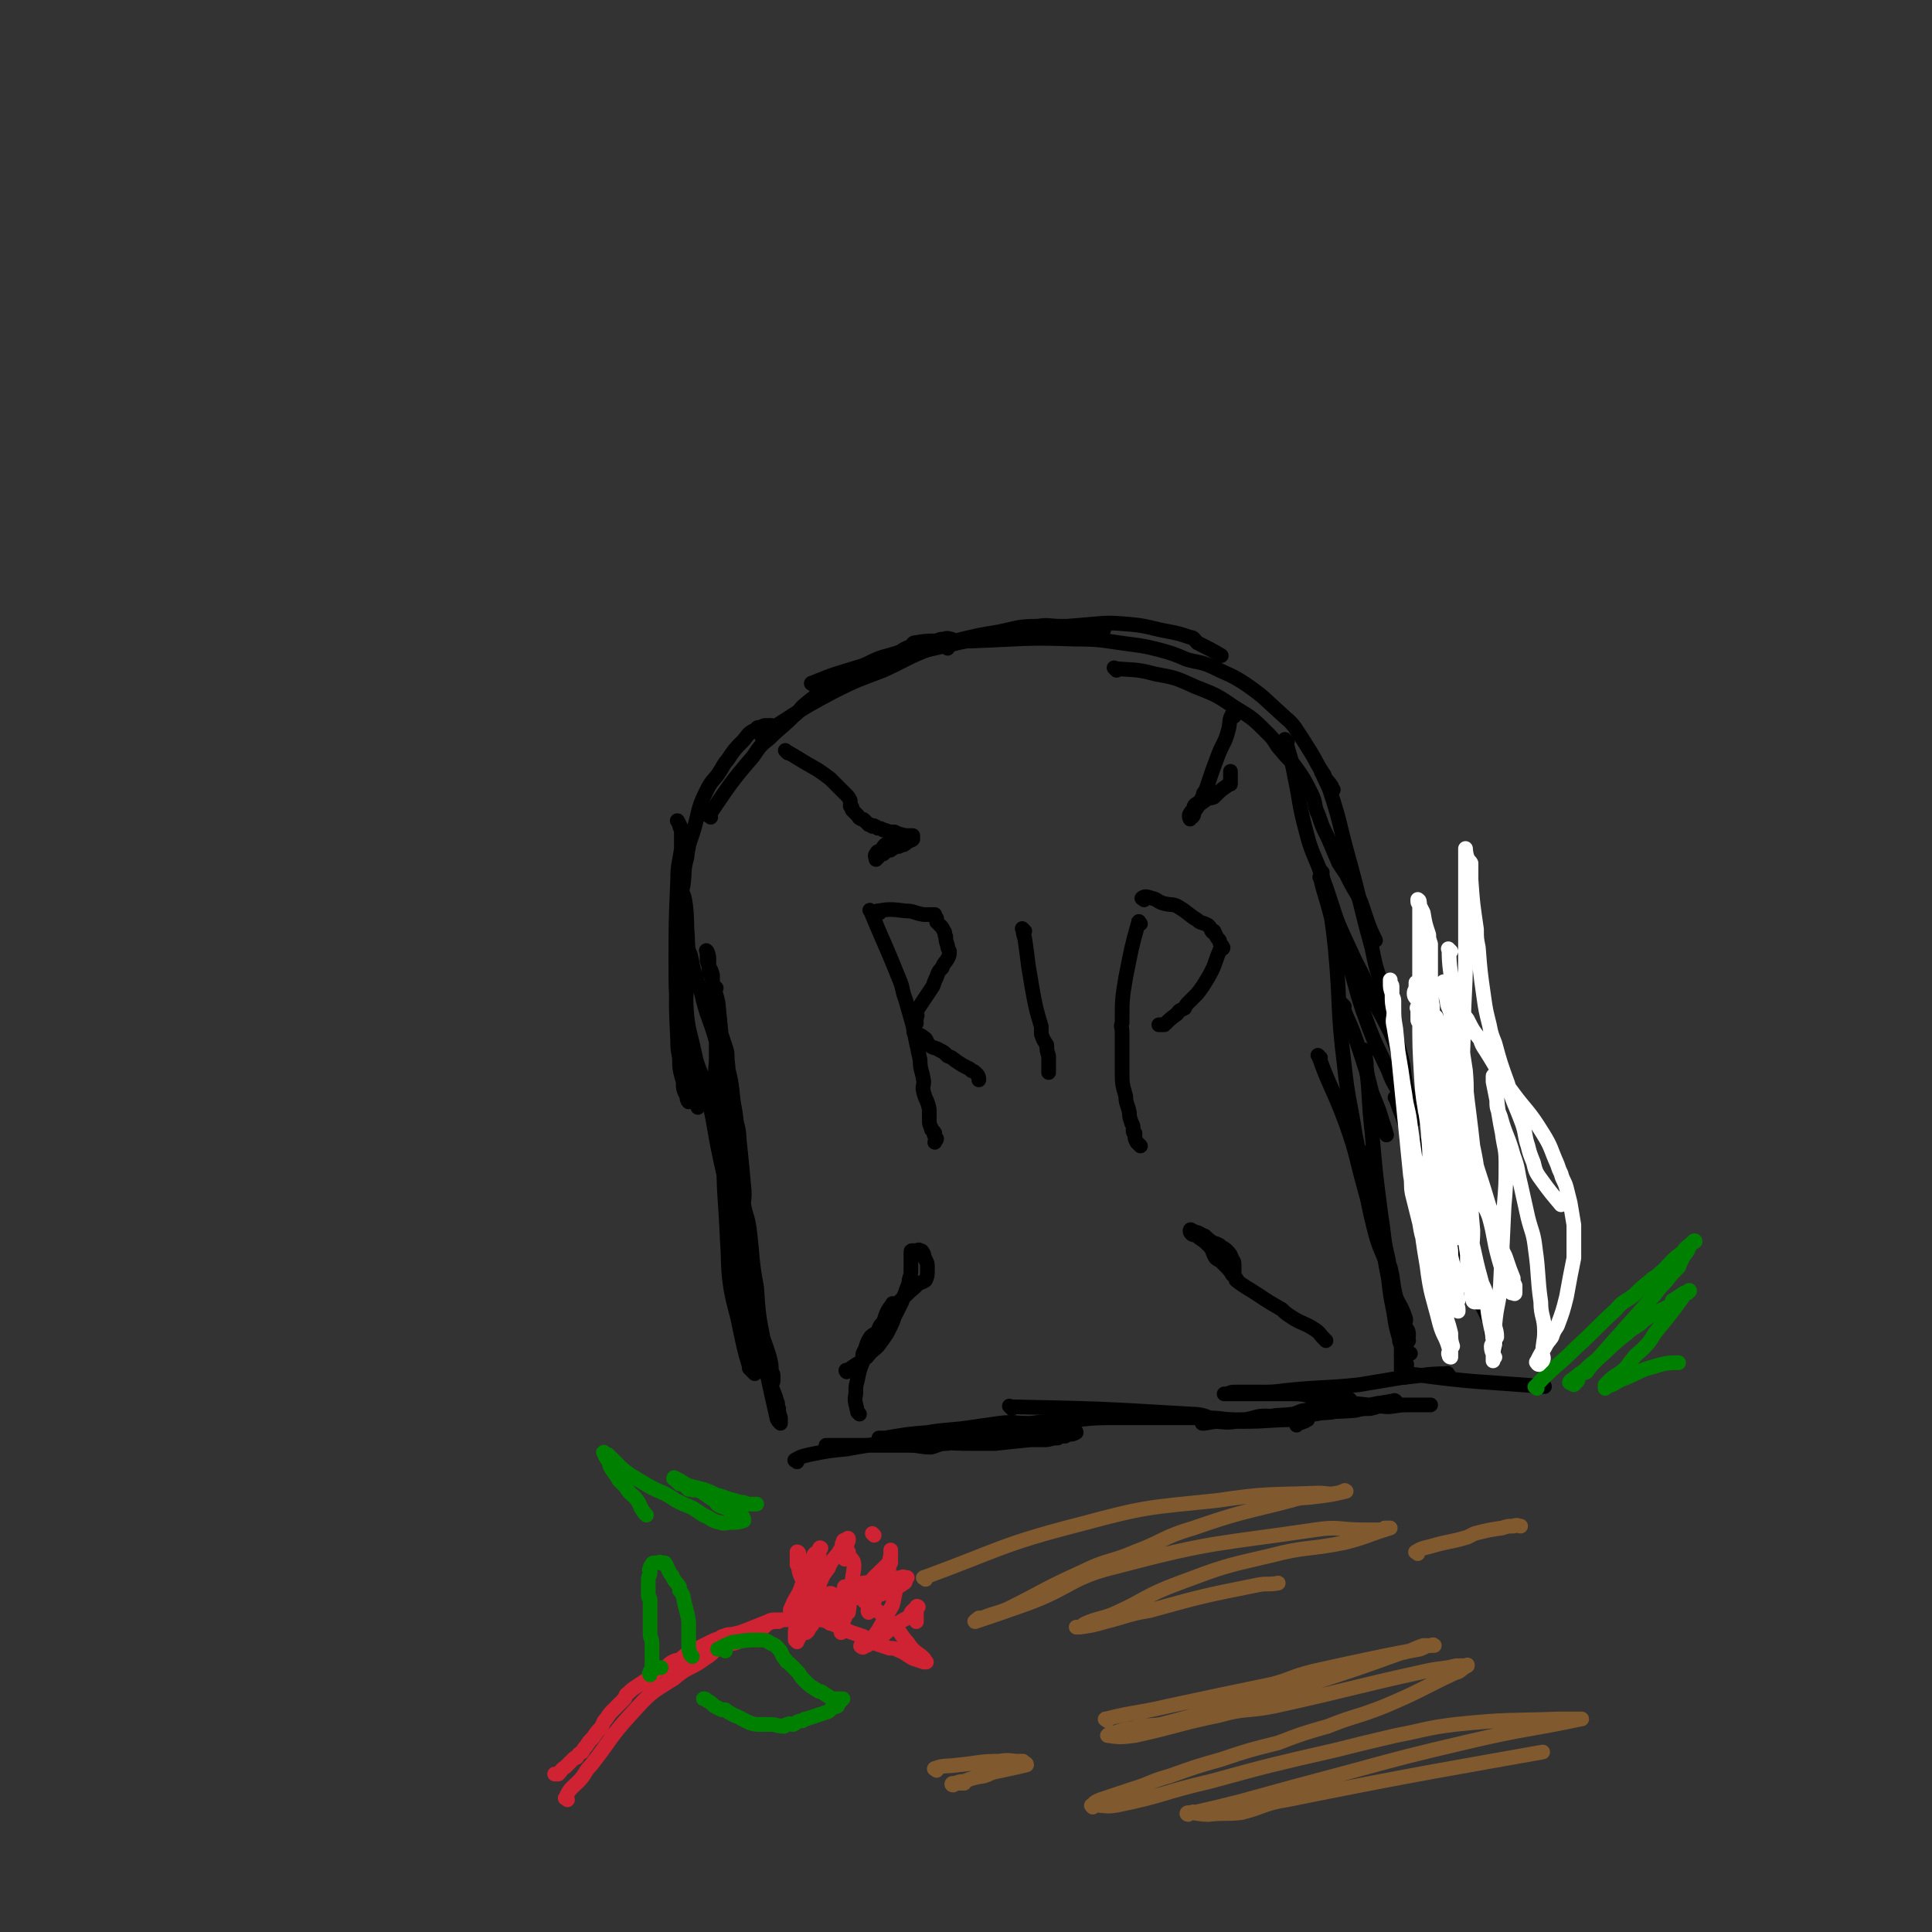 <svg viewBox='0 0 1052 1052' version='1.1' xmlns='http://www.w3.org/2000/svg' xmlns:xlink='http://www.w3.org/1999/xlink'><rect x="0" y="0" width="1052" height="1052" fill="#333333" stroke="none"/><g fill='none' stroke='rgb(0,0,0)' stroke-width='8' stroke-linecap='round' stroke-linejoin='round'><path d='M373,455c-1,-1 -1,-1 -1,-1 -1,-1 -1,-1 -1,-2 -1,-2 -1,-2 -1,-3 -1,-2 -2,-3 -1,-2 0,0 1,2 2,4 0,2 0,2 0,5 0,1 0,1 0,2 0,2 0,2 0,4 -1,8 -2,8 -2,17 -1,23 -1,23 -1,46 0,13 0,13 1,26 0,5 1,5 2,11 0,7 0,7 1,14 0,3 1,3 2,6 0,3 0,3 0,6 0,0 0,0 0,1 0,2 1,2 1,5 0,1 0,1 0,3 0,1 0,1 0,2 0,0 0,1 0,1 -1,-1 -1,-2 -1,-3 -2,-4 -2,-4 -2,-8 -2,-7 -2,-7 -2,-13 -1,-5 -1,-5 -1,-9 -1,-21 -1,-21 0,-42 0,-11 0,-11 2,-21 0,-3 0,-3 0,-5 1,-6 1,-13 1,-12 1,2 2,9 2,18 1,12 0,12 0,25 0,12 -1,12 0,23 1,9 1,9 3,19 1,8 1,8 3,17 0,2 0,2 1,5 0,1 -1,0 -1,2 0,2 0,2 0,4 0,1 0,1 0,2 0,0 0,1 0,1 0,-1 0,-2 -1,-2 0,-1 -1,-1 -1,-2 0,-1 0,-1 0,-2 -1,-2 -1,-2 -1,-3 -2,-4 -2,-4 -3,-8 -2,-12 -3,-12 -4,-24 -1,-8 0,-8 0,-16 0,-12 -1,-12 -1,-23 0,-7 0,-7 0,-13 0,-6 0,-6 0,-11 1,-9 1,-9 3,-17 1,-8 0,-8 2,-15 1,-9 2,-9 4,-16 3,-11 2,-11 7,-21 3,-6 4,-5 7,-10 2,-3 2,-4 4,-6 4,-6 4,-6 9,-11 3,-4 3,-4 7,-6 0,-1 1,-1 2,-1 1,0 1,-1 3,-1 0,0 1,0 2,0 0,0 0,0 1,0 '/><path d='M387,445c-1,-1 -2,-1 -1,-1 11,-16 11,-17 24,-32 4,-6 4,-6 9,-10 6,-6 7,-6 13,-12 4,-3 3,-4 7,-7 6,-5 7,-5 13,-9 10,-6 10,-8 21,-13 8,-4 8,-3 17,-6 3,-2 3,-2 6,-3 1,-1 1,-2 2,-2 6,-1 6,-1 12,-1 2,-1 2,-1 4,-1 2,-1 3,0 4,0 '/><path d='M416,402c-1,-1 -2,-1 -1,-1 4,-4 5,-4 11,-8 14,-9 14,-9 29,-17 12,-6 13,-6 26,-11 13,-6 13,-7 26,-12 6,-3 6,-3 13,-4 12,-3 12,-3 24,-5 10,-2 10,-3 21,-3 6,-1 6,0 13,0 6,0 6,0 13,0 1,0 1,1 3,1 1,0 1,0 3,0 1,0 1,1 2,1 1,0 2,0 2,0 '/><path d='M443,373c-1,-1 -2,-1 -1,-1 12,-5 13,-5 26,-9 29,-8 29,-7 58,-14 11,-2 11,-2 22,-4 22,-3 22,-3 45,-5 11,-1 11,-1 23,0 10,1 10,2 21,4 5,1 5,1 11,3 2,0 2,1 4,3 6,3 8,4 13,7 '/><path d='M516,353c-1,-1 -2,-1 -1,-1 6,-2 7,-3 15,-3 27,-1 28,-2 55,-1 16,0 16,1 32,3 7,1 7,1 15,3 7,2 7,2 14,5 7,2 7,1 14,4 10,5 10,4 19,10 10,7 10,8 19,16 3,3 4,3 7,7 4,6 4,6 9,14 3,5 3,6 7,12 1,3 2,3 4,6 0,1 0,2 1,2 '/><path d='M608,365c-1,-1 -2,-2 -1,-1 10,1 11,0 22,3 11,2 11,2 22,7 10,4 11,4 21,11 10,6 10,6 19,15 4,4 3,5 7,9 3,4 4,4 7,8 5,7 5,7 9,15 3,6 1,6 4,12 2,6 2,6 5,12 3,7 3,7 6,14 2,3 2,3 4,6 3,6 3,6 6,11 2,4 2,4 3,7 1,3 1,3 2,6 2,6 3,8 5,12 '/><path d='M701,404c-1,-1 -2,-2 -1,-1 2,8 3,9 5,20 3,14 2,14 6,29 3,12 4,12 9,25 1,5 1,5 3,11 6,16 6,16 13,31 4,9 5,9 9,19 2,4 2,4 4,9 4,7 4,7 8,15 3,7 3,7 6,15 0,0 0,-1 0,-1 '/><path d='M721,422c-1,-1 -2,-2 -1,-1 1,3 2,4 4,9 6,18 5,18 10,36 7,25 6,25 13,50 2,10 2,10 5,19 3,10 3,10 6,21 3,12 3,12 6,24 1,9 1,9 3,18 0,2 0,2 1,5 0,2 -1,2 0,4 0,2 1,2 2,3 '/><path d='M720,475c-1,-1 -2,-2 -1,-1 1,3 1,4 3,9 6,18 6,18 11,37 5,15 4,15 9,30 6,17 6,16 14,33 3,9 5,8 8,18 2,6 1,6 2,13 0,1 0,1 0,2 0,1 0,1 0,3 0,0 0,0 0,1 0,0 0,0 0,1 0,0 1,-1 2,-1 1,0 1,1 2,2 '/><path d='M732,548c-1,-1 -2,-2 -1,-1 0,2 1,3 2,6 4,9 4,9 7,18 4,12 4,12 7,24 2,5 2,5 4,10 2,7 3,9 4,13 '/><path d='M390,538c-1,-1 -2,-2 -1,-1 0,3 1,4 2,9 2,20 2,20 4,41 0,15 0,15 1,31 0,6 -1,6 -1,12 0,14 0,14 1,28 0,6 1,6 1,13 0,5 -1,5 0,10 1,7 2,7 4,13 0,1 0,1 1,2 0,1 0,1 1,3 0,0 -1,1 -1,1 0,-6 0,-7 0,-12 0,-11 1,-10 1,-20 0,-8 0,-8 0,-15 -2,-29 -1,-29 -4,-56 -1,-11 -2,-11 -4,-22 -1,-6 -1,-6 -3,-12 -1,-6 -1,-6 -2,-12 -2,-9 -1,-9 -2,-17 -1,-4 -2,-4 -2,-7 0,-3 0,-3 0,-5 0,-2 -1,-4 -1,-4 -1,-1 0,0 0,1 0,1 0,2 0,3 0,0 0,0 0,1 1,4 2,4 3,8 0,8 -1,8 0,16 2,20 4,20 6,40 1,15 1,16 1,31 0,4 -1,4 -1,8 0,25 1,25 2,49 1,14 0,14 2,27 2,11 3,11 5,22 2,9 2,10 5,20 0,0 0,0 0,1 1,1 1,1 2,2 0,0 1,1 1,1 -1,-5 -2,-5 -2,-10 -3,-16 -2,-16 -4,-31 -3,-20 -3,-20 -6,-39 -2,-10 -1,-10 -3,-20 -2,-9 -2,-9 -4,-18 -4,-19 -3,-20 -8,-38 -2,-8 -3,-8 -5,-15 -2,-9 -2,-9 -4,-17 -1,-6 -2,-6 -2,-13 -1,-10 -1,-10 -1,-20 0,-7 -1,-7 -1,-13 0,-2 0,-2 0,-4 0,-1 0,-2 0,-2 0,-1 1,-1 2,0 0,2 0,2 1,4 1,4 0,4 2,8 2,10 2,10 6,21 3,13 4,12 8,26 1,6 0,7 1,14 2,8 2,8 4,17 3,14 4,14 6,29 3,14 2,14 4,29 1,6 2,6 3,13 2,16 1,16 4,32 1,15 1,15 4,30 1,9 0,9 2,18 2,7 3,7 5,14 1,2 0,2 1,4 0,2 0,2 1,5 0,1 0,0 0,2 0,0 0,1 0,1 -1,-1 -2,-2 -2,-3 -5,-22 -5,-22 -9,-43 -3,-13 -3,-13 -6,-26 -3,-13 -4,-13 -6,-26 -3,-12 -3,-12 -5,-24 -1,-7 -1,-7 -2,-14 -1,-6 -1,-6 -2,-13 -1,-6 -1,-6 -2,-13 -1,-6 0,-6 -1,-12 0,-6 0,-6 0,-12 -1,-7 0,-7 0,-13 0,-11 0,-11 0,-21 0,-1 0,-2 0,-1 0,1 0,2 1,4 2,6 2,6 4,12 1,3 1,3 1,7 1,7 0,7 2,14 1,10 2,10 3,20 2,7 1,7 2,14 1,10 1,10 2,21 1,8 -1,8 0,17 1,16 1,16 3,32 2,12 2,12 5,24 2,10 3,10 6,20 1,4 1,4 1,8 1,1 1,1 1,3 0,0 0,0 0,1 0,0 0,0 0,1 0,1 -1,1 -1,2 '/><path d='M434,796c-1,-1 -2,-1 -1,-1 3,-2 4,-2 8,-3 10,-2 10,-2 20,-3 17,-3 17,-3 34,-4 1,0 1,1 2,1 6,-1 6,-1 12,-1 3,-1 3,-1 6,-1 0,-1 0,0 0,0 1,0 1,0 2,0 3,0 3,0 5,0 0,0 1,0 1,0 -4,1 -4,1 -7,2 -5,0 -5,1 -9,2 -6,0 -6,-1 -12,-1 -10,0 -10,0 -20,0 -4,0 -4,0 -7,0 -3,0 -3,0 -6,0 -3,0 -3,0 -6,0 -2,0 -2,0 -4,0 0,0 0,0 0,0 -1,0 -1,0 -1,0 -1,0 -2,0 -1,0 0,0 0,0 1,0 3,0 3,0 6,0 3,0 3,0 7,0 3,0 3,0 7,0 17,-1 17,-1 35,-1 10,-1 10,0 21,0 7,0 7,0 15,0 9,-1 9,-1 19,-2 4,0 4,0 8,0 3,0 3,-1 7,-1 2,-1 1,-1 4,-1 1,-1 1,-1 2,-1 2,0 2,0 4,-1 0,0 0,-1 -1,-1 -2,-1 -3,0 -5,0 -2,0 -2,0 -3,0 -7,1 -7,1 -13,2 -9,0 -9,-1 -17,-1 -5,0 -5,1 -11,1 -4,0 -4,0 -8,0 -8,0 -8,1 -16,1 -7,0 -7,0 -13,0 -3,0 -3,1 -6,1 -2,0 -2,0 -4,0 -3,0 -3,0 -5,0 -1,0 -1,0 -3,0 -1,0 -1,0 -2,0 0,0 -1,0 0,0 1,0 1,0 3,0 12,-2 11,-2 23,-3 12,-2 12,-1 25,-3 7,-1 7,-1 14,-2 8,-1 8,0 17,0 8,-1 8,-1 16,-1 14,-1 14,-2 28,-2 8,0 8,0 16,0 17,0 17,0 35,0 10,0 10,1 21,2 14,0 14,-1 30,-1 1,0 1,0 3,0 0,0 0,0 0,0 1,0 2,0 2,0 -1,0 -1,1 -2,1 -2,1 -4,1 -4,2 '/><path d='M551,767c-1,-1 -2,-2 -1,-1 48,1 49,1 99,4 4,0 8,1 9,2 '/><path d='M761,599c-1,-1 -2,-2 -1,-1 3,9 4,10 7,20 3,10 3,10 6,20 1,6 0,7 3,13 3,9 4,8 8,17 5,10 5,10 10,21 0,1 0,1 1,3 2,3 3,2 5,6 2,3 2,3 3,7 1,2 1,3 2,4 0,0 0,0 0,-1 0,-1 0,-1 0,-1 '/><path d='M773,625c-1,-1 -2,-2 -1,-1 2,10 3,11 7,22 2,8 2,8 5,16 4,11 4,11 9,22 2,5 2,5 5,10 1,2 1,2 3,5 1,3 1,3 3,6 1,2 1,2 2,4 2,4 2,4 4,8 1,2 1,1 2,3 0,1 -1,1 0,1 0,1 0,1 1,2 0,0 -1,0 -1,0 0,1 0,1 0,1 0,1 0,1 0,1 0,1 0,1 0,1 0,0 1,0 2,0 0,0 -1,1 -1,1 0,1 0,1 0,2 0,0 0,0 0,1 1,0 1,0 1,0 1,1 0,1 0,1 0,1 0,1 0,1 0,1 0,1 0,1 0,1 0,1 0,1 -1,0 -1,0 -1,0 -1,0 0,0 0,1 0,1 0,1 0,2 '/><path d='M789,749c-1,-1 -1,-2 -1,-1 -12,0 -12,1 -24,2 -12,2 -12,2 -24,4 -19,2 -19,1 -39,3 -8,1 -8,1 -16,1 -4,0 -4,0 -9,0 -2,0 -2,0 -4,0 -3,0 -2,1 -5,1 0,0 -1,0 0,0 2,0 3,0 6,0 5,0 5,0 10,0 10,0 10,0 20,0 5,0 5,0 10,1 7,1 7,1 14,2 4,1 4,1 9,2 9,1 9,1 19,2 5,0 5,-1 11,-1 3,0 3,0 5,0 2,0 2,0 4,0 1,0 1,0 2,0 0,0 0,0 1,0 0,0 1,0 1,0 -3,0 -4,0 -7,0 -8,0 -9,0 -16,0 -5,0 -5,1 -10,2 -4,0 -4,0 -8,1 -11,1 -12,0 -22,2 -10,0 -10,1 -20,2 -3,0 -3,-1 -7,-1 -5,0 -5,1 -11,2 -2,0 -2,0 -4,1 -5,0 -5,0 -10,0 -5,0 -6,1 -9,1 -1,0 0,0 1,0 4,-1 4,-1 8,-1 8,-1 8,-1 16,-1 10,-1 10,-1 19,-2 19,-2 19,-2 38,-4 2,-1 2,-1 4,-1 5,-1 5,-1 10,-2 3,0 3,0 6,-1 1,0 1,0 2,0 0,-1 1,0 1,0 -1,0 -1,0 -2,0 -7,1 -7,1 -14,3 -10,1 -10,1 -19,3 -11,1 -11,0 -21,2 -5,0 -5,0 -10,1 -4,0 -4,0 -8,1 -6,0 -6,0 -11,1 -2,0 -2,-1 -3,-1 -2,0 -2,0 -4,0 -5,0 -5,1 -10,1 0,0 -1,0 0,0 0,0 1,0 2,0 7,0 7,1 13,0 8,-1 7,-1 15,-2 8,-2 8,-1 16,-2 4,-1 4,-2 7,-2 3,-1 3,-1 6,-1 2,-1 2,-1 5,-1 4,-1 3,-2 8,-2 1,-1 1,0 3,-1 0,0 0,-1 1,-1 0,0 0,0 1,0 '/><path d='M475,497c-1,-1 -2,-2 -1,-1 7,17 8,18 16,38 2,5 1,5 3,10 2,7 2,7 4,14 1,5 1,5 2,10 1,4 1,5 2,9 0,6 1,5 2,12 0,2 -1,3 0,6 1,4 2,4 3,9 0,2 0,3 0,5 0,3 0,3 1,5 0,2 1,1 2,3 0,0 -1,1 0,1 0,1 0,1 1,2 0,1 -1,1 -1,2 0,0 0,0 0,0 '/><path d='M479,497c-1,-1 -2,-1 -1,-1 6,-1 7,-1 15,0 5,0 4,1 10,2 2,0 2,0 4,0 1,0 1,0 2,0 0,0 0,1 1,2 0,0 0,1 0,2 0,0 0,0 1,1 0,0 0,0 1,1 1,1 1,1 2,3 1,1 0,2 1,3 0,2 0,2 1,5 0,1 0,1 1,3 0,2 0,2 -1,4 -1,2 -2,2 -3,5 -2,2 -2,2 -3,5 -1,2 -1,2 -2,5 -4,6 -4,6 -8,12 -1,1 -1,2 -1,3 0,1 1,1 0,1 0,1 0,1 0,2 -1,1 0,1 0,2 0,1 -1,0 -1,2 -1,0 0,0 0,1 0,0 0,0 0,0 0,1 0,1 0,1 0,1 -1,1 0,1 2,2 3,1 5,3 2,1 1,2 3,4 2,2 3,1 6,3 2,1 2,1 4,3 3,1 2,1 5,3 3,2 3,2 7,4 0,0 0,0 1,1 0,0 1,0 2,1 0,0 0,0 1,1 0,0 0,0 0,0 1,1 1,2 1,3 '/><path d='M558,507c-1,-1 -2,-2 -1,-1 0,1 0,2 1,5 1,7 1,7 2,15 1,6 1,6 2,12 2,11 2,11 5,21 0,0 0,0 0,1 0,1 0,1 0,3 1,3 1,3 3,6 0,3 0,3 1,6 0,1 0,1 0,2 0,0 0,0 0,1 0,1 0,1 0,2 0,1 0,1 0,2 0,0 0,0 0,1 0,0 0,0 0,1 '/><path d='M621,503c-1,-1 -1,-2 -1,-1 -4,14 -4,15 -7,30 -2,12 -2,12 -2,25 -1,2 0,2 0,5 0,6 0,6 0,12 0,5 0,5 0,9 0,7 0,7 2,14 0,4 1,4 2,9 0,2 0,2 1,5 0,1 1,1 1,3 0,1 0,1 0,2 0,1 1,1 1,1 0,1 0,1 0,2 0,1 0,1 1,3 1,1 1,1 2,2 0,0 0,0 0,0 '/><path d='M623,490c-1,-1 -2,-1 -1,-1 1,-1 2,-1 5,0 4,1 3,2 7,3 4,1 5,0 8,2 5,3 5,4 10,7 2,2 3,1 6,3 2,2 1,3 3,4 0,0 0,-1 0,-1 1,2 1,3 3,5 0,2 1,2 2,4 0,1 -2,1 -2,2 -3,7 -2,7 -6,14 -3,5 -3,5 -6,9 -2,2 -2,2 -5,5 -1,1 -1,1 -2,3 -2,1 -3,1 -4,3 -4,3 -4,3 -7,6 -1,0 -1,0 -1,0 -1,0 -1,0 -2,0 0,0 0,0 0,0 '/><path d='M720,479c-1,-1 -2,-2 -1,-1 2,9 3,10 6,22 1,7 1,7 2,16 3,32 1,32 5,64 2,19 3,19 6,38 2,10 2,9 4,19 3,15 2,15 6,31 3,13 5,13 9,26 0,2 -1,3 0,6 2,9 3,9 6,19 1,3 1,3 2,7 0,0 0,0 0,0 0,1 0,1 0,2 1,1 1,1 2,2 '/><path d='M719,576c-1,-1 -2,-2 -1,-1 6,17 8,18 15,37 6,17 5,17 10,35 4,14 3,15 8,29 2,7 3,7 6,14 2,8 1,8 3,16 2,5 3,5 5,11 1,2 0,2 0,5 1,2 2,2 2,5 0,1 -1,1 -1,4 0,2 -1,2 0,5 0,0 1,1 2,1 '/><path d='M744,573c-1,-1 -2,-2 -1,-1 0,3 1,4 1,9 2,17 1,17 3,35 2,23 2,23 5,46 2,12 1,12 4,24 1,11 2,10 4,21 2,8 2,8 3,17 1,6 1,6 1,13 0,0 -1,0 -1,1 1,2 2,2 3,5 0,1 -1,1 -1,3 0,1 0,2 2,2 36,5 37,4 74,7 '/><path d='M746,629c-1,-1 -2,-2 -1,-1 3,23 3,24 8,48 1,10 1,10 3,20 1,9 1,9 3,19 1,7 1,7 3,14 0,2 0,1 1,4 0,4 0,4 0,10 0,1 0,1 0,3 0,2 1,3 2,4 '/><path d='M429,410c-1,-1 -2,-2 -1,-1 7,4 8,5 17,10 3,2 3,2 7,5 3,3 3,3 6,6 1,1 1,1 3,3 1,1 1,1 2,3 0,1 0,1 0,3 0,0 1,0 1,1 0,0 0,0 0,1 1,1 1,1 2,2 0,0 0,0 1,1 1,1 0,1 2,2 1,0 1,0 2,1 0,0 0,0 1,1 0,0 0,0 1,1 1,0 1,0 2,1 0,0 1,-1 1,0 1,0 1,0 2,1 1,0 2,0 3,1 2,0 2,1 5,1 0,0 0,0 1,0 2,1 2,1 6,2 1,0 1,0 2,0 0,0 0,0 1,0 0,0 0,0 0,0 1,0 1,0 1,0 0,0 0,1 0,1 0,1 0,1 0,1 -1,1 -1,0 -2,1 -2,1 -1,1 -3,2 0,0 0,0 0,0 -2,0 -2,1 -3,1 -1,0 -1,0 -1,0 -2,0 -1,1 -2,1 -1,1 -1,1 -2,1 -2,1 -2,1 -3,2 -1,0 -2,-1 -2,0 -1,0 -1,1 -1,2 -1,0 -1,-1 -1,-1 0,0 0,2 0,2 0,-1 -1,-2 0,-3 1,-2 1,-1 3,-2 1,-2 1,-2 2,-3 2,-1 3,-1 5,-1 '/><path d='M468,770c-1,-1 -1,-1 -1,-1 -1,-5 -2,-6 -1,-10 0,-5 0,-4 1,-8 1,-5 1,-5 3,-10 0,-3 -1,-3 1,-6 1,-3 1,-4 3,-7 2,-2 2,-1 4,-3 1,-3 1,-3 3,-5 2,-6 2,-6 5,-10 0,-1 0,1 1,1 5,-4 5,-5 11,-10 1,-1 1,-1 2,-2 2,-1 3,-1 4,-2 1,-2 1,-3 1,-5 0,-1 0,-2 0,-2 0,-2 0,-2 -1,-4 0,0 0,0 0,0 -1,-2 -1,-2 -1,-3 -1,-2 -1,-2 -2,-2 -1,-1 -1,0 -2,0 0,0 0,0 0,0 -1,0 -1,0 -1,0 -1,0 -1,0 -1,0 -1,0 -1,0 -1,1 0,1 0,1 0,1 0,1 0,1 0,2 0,0 0,0 0,1 0,2 0,2 0,5 0,3 0,3 -1,6 0,3 -1,3 -2,7 -1,2 -1,2 -2,5 -2,4 -2,4 -4,8 -1,3 -1,3 -2,5 -1,2 -1,2 -2,4 -2,3 -2,3 -5,7 -3,3 -3,2 -6,6 -2,0 -1,1 -2,2 -4,2 -4,2 -8,5 0,0 0,0 -1,0 0,0 0,0 0,0 -1,0 0,1 0,1 '/><path d='M722,730c-1,-1 -1,-1 -1,-1 -3,-3 -2,-3 -5,-5 -6,-4 -7,-3 -13,-7 -3,-2 -3,-2 -5,-4 -7,-4 -7,-4 -13,-8 -6,-4 -7,-4 -12,-8 0,0 1,0 0,-1 0,0 0,0 0,0 -1,-1 -1,-1 -1,-1 -1,-1 0,-1 0,-2 0,-1 0,-1 0,-1 0,-1 0,-2 0,-2 0,-3 0,-3 -1,-4 -1,-3 -1,-3 -3,-5 -2,-2 -2,-1 -4,-3 -2,-1 -2,-1 -3,-1 -3,-2 -3,-2 -5,-4 -3,-1 -3,-2 -5,-2 -1,-1 -1,0 -1,0 -1,-1 -1,-1 -1,-1 -1,-1 -1,0 -1,0 0,1 0,1 1,2 2,1 2,0 4,2 3,2 3,2 6,5 2,3 1,3 3,6 1,1 2,1 3,2 1,1 1,1 2,2 2,2 3,3 4,5 '/><path d='M672,390c-1,-1 -1,-2 -1,-1 -2,3 -1,4 -2,8 -2,8 -3,7 -6,15 -3,8 -3,8 -6,17 -1,3 -2,2 -2,5 -1,1 -1,1 -1,2 -1,1 -1,0 -2,2 -1,0 -1,0 -1,0 -1,1 -1,1 -1,3 -1,0 0,1 0,2 0,1 0,1 -1,2 -1,0 -1,-1 -1,-1 -1,0 0,2 0,2 0,-1 -1,-2 0,-3 1,-2 1,-1 3,-2 2,-3 2,-3 5,-5 2,-2 3,-1 5,-2 0,-1 0,-1 1,-1 3,-3 3,-3 6,-5 1,-1 1,-1 2,-1 0,-1 0,-1 0,-2 0,-1 0,-1 0,-2 0,-1 0,-1 0,-2 0,-1 0,-1 0,-1 '/></g>
<g fill='none' stroke='rgb(0,128,0)' stroke-width='8' stroke-linecap='round' stroke-linejoin='round'><path d='M352,825c-1,-1 -1,-1 -1,-1 -3,-4 -2,-4 -4,-7 -3,-4 -4,-3 -6,-7 -2,-2 -2,-2 -4,-4 -2,-4 -3,-4 -5,-8 0,0 1,0 1,0 -2,-3 -4,-5 -4,-7 -1,-1 0,1 1,1 1,0 1,0 1,0 1,1 1,1 2,2 1,1 1,1 3,3 3,3 3,3 7,6 5,3 5,3 10,6 7,4 8,3 15,8 4,2 4,2 9,4 3,2 3,2 6,4 5,2 4,3 9,4 3,1 3,0 6,0 3,0 4,0 7,-1 0,0 0,0 0,0 0,-1 0,-1 0,-1 -1,-2 -1,-2 -2,-2 -3,-2 -3,-1 -5,-2 -3,-2 -3,-2 -6,-3 -2,-1 -2,-2 -3,-3 -5,-3 -5,-4 -10,-6 -1,0 -1,1 -2,0 -1,0 -1,0 -2,0 -2,-2 -2,-2 -3,-3 -1,0 -1,0 -2,0 -1,-1 -1,-1 -2,-2 -1,-1 -2,-1 -1,-1 0,-1 0,0 1,0 4,2 3,2 7,4 4,1 4,1 8,2 3,1 3,1 7,3 5,1 5,2 10,3 1,1 1,0 3,1 2,0 2,0 4,1 1,0 1,0 3,0 1,0 1,0 2,0 '/><path d='M837,756c-1,-1 -2,-1 -1,-1 10,-11 11,-10 22,-21 11,-10 11,-11 22,-21 4,-5 5,-4 10,-8 4,-4 4,-4 9,-8 2,-2 2,-1 4,-3 7,-6 6,-7 13,-12 2,-3 3,-3 6,-6 0,0 1,-1 1,0 -2,1 -3,2 -4,5 -3,4 -3,4 -5,9 -4,4 -4,4 -7,8 -3,3 -3,3 -6,7 -16,18 -16,18 -32,36 -3,3 -3,3 -5,6 -2,1 -2,0 -4,1 -1,1 0,2 -1,4 -1,1 -1,1 -2,2 -1,0 -1,-1 -1,-1 -1,0 -1,0 -1,0 -1,0 0,-1 0,-1 4,-3 4,-3 8,-6 3,-3 3,-3 7,-6 8,-7 8,-8 16,-14 3,-3 4,-3 7,-5 2,-2 2,-2 5,-4 6,-4 6,-3 13,-7 0,-1 -1,-2 0,-2 3,-2 3,-2 6,-4 1,0 1,0 2,0 0,-1 1,-2 1,-1 -1,0 -1,0 -2,1 -8,11 -8,11 -17,22 -3,5 -3,5 -7,9 -2,2 -3,2 -5,5 -2,2 -2,3 -4,5 -4,4 -5,3 -9,7 -1,1 -1,1 -2,2 0,0 0,0 0,1 0,0 0,0 0,1 0,0 1,-1 1,-1 6,-2 5,-3 11,-5 7,-3 7,-4 15,-6 6,-2 9,-2 13,-2 '/></g>
<g fill='none' stroke='rgb(129,89,47)' stroke-width='8' stroke-linecap='round' stroke-linejoin='round'><path d='M504,860c-1,-1 -2,-1 -1,-1 41,-15 42,-18 85,-29 37,-10 37,-9 75,-13 27,-4 27,-3 55,-4 5,0 5,1 10,0 2,0 2,-1 4,-1 0,-1 1,0 1,0 -8,2 -9,2 -17,3 -7,1 -7,0 -13,2 -27,7 -27,6 -53,15 -17,5 -16,7 -32,13 -14,6 -15,4 -29,11 -20,9 -20,10 -40,20 -7,3 -7,2 -14,5 -1,0 -1,0 -2,0 -1,1 -3,2 -2,2 12,-4 15,-5 29,-10 24,-9 23,-14 48,-20 53,-14 54,-12 108,-20 13,-2 13,0 26,0 6,0 6,0 12,0 0,0 0,-1 0,-1 1,0 1,0 2,0 0,0 1,0 1,0 -13,4 -13,5 -25,8 -20,4 -21,2 -40,7 -26,6 -26,6 -50,15 -19,7 -18,9 -36,17 -8,3 -8,2 -15,5 -2,1 -1,1 -3,2 -1,0 -2,0 -2,0 0,0 1,0 2,0 7,-1 7,-1 14,-3 12,-3 12,-4 24,-6 29,-8 29,-8 59,-14 5,-1 6,0 11,-1 '/><path d='M603,937c-1,-1 -2,-1 -1,-1 16,-4 17,-3 34,-7 28,-6 28,-6 57,-12 11,-3 10,-4 22,-7 18,-4 18,-4 37,-8 10,-2 10,-2 21,-4 3,-1 3,-2 7,-2 0,-1 1,0 1,0 -1,0 -2,0 -4,0 -1,0 -1,0 -2,0 -6,2 -6,3 -12,4 -25,9 -25,9 -50,17 -13,4 -13,3 -26,7 -28,7 -28,8 -55,15 -7,1 -8,0 -15,2 -6,1 -6,1 -11,3 -2,0 -2,0 -3,1 -1,0 -1,0 0,0 7,1 7,1 15,0 23,-5 22,-6 46,-11 14,-4 15,-2 30,-5 41,-9 41,-10 82,-19 9,-2 9,-1 17,-3 3,0 4,0 6,0 0,-1 0,0 0,0 -4,2 -3,3 -7,4 -19,9 -19,10 -38,18 -15,6 -16,5 -31,11 -14,4 -14,4 -27,9 -16,4 -16,4 -31,9 -14,4 -14,4 -28,9 -11,3 -10,4 -20,7 -9,3 -9,3 -18,6 -2,1 -3,1 -4,3 -1,0 -1,0 0,1 0,0 0,-1 1,-1 6,0 6,1 12,0 25,-5 25,-7 51,-13 33,-9 33,-9 68,-17 16,-4 16,-4 33,-8 16,-3 16,-4 32,-6 29,-3 29,-2 57,-3 5,0 5,0 10,0 1,0 3,0 2,0 -28,6 -30,5 -60,12 -34,8 -34,8 -67,17 -30,8 -30,8 -59,16 -12,3 -12,3 -25,6 0,0 0,-1 -1,0 -1,0 -1,0 -2,1 -1,0 -1,-1 0,-1 5,0 5,1 11,1 9,-1 9,0 18,-1 12,-3 12,-5 25,-7 69,-14 100,-19 139,-26 '/></g>
<g fill='none' stroke='rgb(207,34,51)' stroke-width='8' stroke-linecap='round' stroke-linejoin='round'><path d='M309,980c-1,-1 -2,-1 -1,-1 2,-5 3,-5 7,-9 4,-4 3,-5 7,-9 11,-14 10,-15 22,-28 10,-11 10,-11 23,-19 8,-7 9,-5 17,-11 5,-3 4,-4 8,-6 4,-3 5,-1 10,-3 7,-4 7,-5 14,-8 2,-2 2,-2 5,-3 1,0 1,0 3,0 1,-1 2,-1 4,-1 0,0 1,0 1,0 -1,0 -1,0 -2,0 -2,0 -2,0 -4,0 -3,0 -3,0 -5,1 -5,2 -5,2 -10,4 -5,2 -5,2 -10,3 -2,0 -2,0 -4,1 -1,0 -1,0 -2,1 -3,1 -3,1 -5,2 -2,1 -2,1 -4,2 -4,2 -4,2 -8,4 -3,2 -3,2 -5,4 -2,0 -2,0 -4,1 -2,1 -2,2 -4,3 -2,1 -2,1 -4,2 -3,2 -2,2 -5,4 -3,2 -3,2 -6,4 -3,2 -3,2 -5,4 -2,1 -1,2 -2,3 -1,1 -1,1 -2,2 -1,1 -1,1 -2,2 -1,1 -1,1 -2,2 -2,2 -2,2 -4,5 -2,2 -1,2 -3,5 -2,2 -2,2 -4,5 -2,2 -2,2 -4,5 -1,1 -1,1 -2,3 -2,1 -2,1 -3,3 -1,0 -1,0 -2,1 -1,1 -1,1 -2,2 -1,1 -1,1 -2,2 0,0 0,0 0,0 -3,2 -2,2 -4,4 -1,0 -1,0 -2,0 '/><path d='M441,879c-1,-1 -2,-2 -1,-1 0,0 1,1 2,2 2,1 2,1 4,2 1,0 1,0 2,0 2,0 3,1 5,0 1,0 1,-1 2,-2 0,-1 0,-1 0,-1 0,-1 0,-1 0,-2 0,-1 0,-1 0,-1 0,-2 0,-2 0,-3 0,0 0,0 0,-1 0,-1 0,-1 0,-1 0,-1 0,-1 0,-1 -1,-2 -1,-2 -2,-2 -1,-1 -1,0 -1,0 -2,0 -2,0 -3,0 -1,0 -1,0 -1,0 -1,0 -1,0 -1,0 '/><path d='M432,880c-1,-1 -1,-1 -1,-1 -1,-2 -1,-2 0,-4 2,-5 3,-5 5,-10 2,-6 2,-6 5,-11 0,-1 0,-1 1,-2 0,-2 0,-3 1,-5 1,-2 1,-1 3,-2 0,-1 0,-3 1,-2 0,0 -1,1 -1,3 0,1 0,1 0,3 0,0 0,0 0,1 0,0 0,0 0,1 0,3 0,3 0,7 0,3 0,3 0,7 0,2 0,2 0,4 0,4 0,4 -1,8 0,1 -1,1 -2,3 0,1 0,1 0,3 -1,0 0,0 -1,0 0,1 0,1 0,2 -1,1 -1,1 -2,3 -1,0 -1,0 -1,1 -1,0 -1,-1 -1,-1 -1,0 0,0 0,-1 0,-1 0,-1 0,-1 0,-1 0,-1 1,-2 0,0 0,0 1,0 0,-1 0,-1 0,-1 1,-1 1,-1 2,-1 0,-1 0,0 0,0 '/><path d='M461,865c-1,-1 -2,-1 -1,-1 8,-2 9,-2 19,-3 1,-1 1,-1 2,-1 2,0 2,0 4,0 3,0 3,-1 6,-1 1,-1 1,0 2,0 0,0 0,0 1,0 0,0 -1,0 -1,1 0,0 0,1 0,1 0,1 -1,1 -1,1 -1,1 -1,1 -3,2 -4,1 -4,1 -8,2 -2,1 -2,1 -4,2 -5,1 -6,1 -10,2 -3,0 -3,0 -6,1 -3,0 -3,1 -6,2 -2,0 -2,-1 -4,-1 -1,0 -1,0 -2,0 -1,0 -1,0 -1,0 -1,0 0,0 0,1 0,1 0,1 0,2 '/><path d='M473,874c-1,-1 -2,-2 -1,-1 6,4 7,5 14,11 4,4 3,4 7,9 2,2 2,3 4,5 3,3 3,2 6,5 1,1 0,1 1,2 0,0 1,0 0,0 0,0 0,0 -1,0 -3,-1 -3,-1 -6,-2 -5,-3 -4,-3 -9,-5 -2,-1 -3,0 -5,-1 -3,-1 -3,-1 -6,-2 -4,-2 -4,-2 -7,-4 -3,-1 -3,-1 -6,-2 -5,-2 -5,-2 -9,-4 -6,-3 -6,-2 -10,-5 -3,-1 -2,-2 -5,-3 -2,-2 -2,-2 -5,-4 -1,0 -1,0 -2,0 0,0 -1,0 0,0 0,0 0,0 1,0 2,1 3,2 4,3 '/><path d='M452,884c-1,-1 -1,-1 -1,-1 -3,-4 -3,-4 -5,-8 -2,-3 -3,-3 -4,-6 -1,-1 0,-1 0,-2 -2,-7 -2,-8 -4,-14 -1,-2 -2,-1 -3,-2 0,-1 0,-1 0,-2 0,-2 0,-2 0,-3 0,-1 -1,-1 -1,-1 0,0 0,0 0,0 0,1 0,1 0,1 0,1 0,1 0,3 0,1 0,1 0,2 0,0 0,0 0,1 1,1 1,1 2,2 0,0 -1,0 -1,1 1,5 3,5 4,10 0,4 -1,4 -1,9 0,3 1,3 0,6 -1,3 -2,3 -2,7 -1,0 0,0 0,1 0,2 -1,2 -1,4 -1,0 -1,0 -1,0 0,0 0,0 0,1 -1,0 0,0 0,1 0,0 -1,-1 -1,-1 0,-2 0,-2 0,-4 0,-3 1,-3 2,-5 0,-2 -1,-3 0,-4 4,-8 5,-8 10,-15 3,-6 2,-6 6,-11 2,-5 3,-5 6,-9 0,-1 1,-1 1,-2 1,-2 0,-2 1,-3 0,-2 1,-1 2,-2 0,0 1,-1 1,0 0,2 -1,2 -1,5 -1,3 -1,4 -1,6 '/><path d='M462,848c-1,-1 -2,-1 -1,-1 0,-1 1,0 1,-1 0,0 0,-1 0,-1 0,0 0,0 0,1 1,3 3,3 3,6 0,5 -1,5 -1,11 -1,7 -1,7 -2,15 -1,1 -2,1 -2,3 -1,2 -1,2 -1,4 -1,2 -1,3 -1,4 '/></g>
<g fill='none' stroke='rgb(0,128,0)' stroke-width='8' stroke-linecap='round' stroke-linejoin='round'><path d='M395,899c-1,-1 -1,-1 -1,-1 -1,-1 -1,0 -2,0 -1,0 -2,0 -1,0 2,-1 3,-2 6,-3 2,-1 2,-1 4,-1 6,-1 6,-1 12,-1 4,0 4,0 7,2 3,1 3,2 5,4 1,2 1,3 3,5 0,1 1,1 2,2 2,2 2,2 4,4 2,2 1,2 4,5 3,3 3,3 8,6 0,0 0,0 1,0 3,2 3,2 6,4 1,0 1,0 3,0 0,0 1,0 2,0 0,0 0,0 1,0 0,0 -1,1 -1,1 -1,1 -1,1 -2,3 -3,1 -3,1 -5,3 -3,1 -3,1 -6,2 -3,1 -3,1 -6,2 -1,0 -1,0 -2,1 -3,0 -3,1 -5,2 -2,0 -2,-1 -3,0 -1,0 -1,0 -2,1 -4,0 -4,-1 -7,-1 -3,0 -3,0 -5,0 -4,0 -4,0 -7,-1 -2,-1 -2,-1 -4,-2 -3,-2 -3,-1 -6,-3 -2,-1 -2,-1 -3,-2 -1,0 -1,0 -2,0 -2,-1 -2,-1 -4,-2 -2,-2 -2,-2 -4,-3 -1,-1 -1,-1 -2,-1 '/><path d='M377,902c-1,-1 -1,-1 -1,-1 -1,-3 -1,-3 -1,-5 0,-4 0,-4 0,-9 0,-2 0,-2 0,-4 -1,-7 -2,-7 -3,-14 -1,-2 -1,-2 -2,-3 0,-1 0,-1 0,-2 -2,-3 -3,-3 -4,-6 -2,-2 -1,-2 -2,-3 -1,-2 -1,-3 -2,-4 0,0 -1,1 -2,0 0,0 0,0 0,0 -1,-1 -1,0 -2,0 -1,0 -2,0 -2,0 -1,0 -1,1 -1,1 -1,1 -1,1 -1,2 -1,1 0,1 0,2 0,2 -1,2 -1,4 0,2 0,2 0,4 0,3 0,3 0,5 0,1 1,1 1,2 0,5 0,5 0,11 0,4 0,4 0,8 0,2 1,2 1,5 0,1 0,1 0,3 0,3 0,3 0,6 0,2 0,2 0,4 0,1 0,1 -1,3 0,0 0,1 0,1 -1,-1 0,-1 0,-2 1,-1 1,-1 2,-1 1,-1 1,-1 3,-1 0,0 1,0 1,0 '/></g>
<g fill='none' stroke='rgb(207,34,51)' stroke-width='8' stroke-linecap='round' stroke-linejoin='round'><path d='M472,873c-1,-1 -2,-1 -1,-1 2,-2 3,-2 6,-3 3,-1 3,-1 6,-2 2,-1 2,-1 4,-2 0,0 1,0 1,0 -1,4 -1,5 -2,9 -4,7 -4,7 -8,14 -1,1 -1,2 -2,3 0,0 0,-1 0,0 -3,2 -3,3 -5,5 -1,1 -1,1 -1,1 -1,0 -2,-1 -1,-1 0,0 1,1 3,0 2,-1 2,-2 4,-3 2,-1 2,-1 4,-2 3,-2 3,-3 7,-5 3,-3 3,-3 7,-5 1,-1 1,-1 2,-2 0,-1 0,-1 1,-2 1,-1 1,-1 2,-1 0,-1 0,-2 1,-1 0,0 -1,0 -1,1 0,2 0,3 0,5 0,1 0,2 0,2 '/><path d='M473,866c-1,-1 -2,-1 -1,-1 3,-6 4,-6 9,-11 1,-1 1,-1 2,-2 2,-2 1,-2 2,-5 0,0 0,0 0,0 0,-2 0,-3 0,-3 0,1 0,2 0,5 0,1 0,1 0,2 -1,2 -1,1 -1,4 -1,1 -1,1 -1,3 0,0 0,0 0,1 -1,2 -1,2 -2,4 -2,2 -2,2 -3,4 -2,2 -1,2 -2,5 -2,2 -3,2 -3,4 -1,1 0,2 0,2 '/><path d='M476,836c-1,-1 -1,-1 -1,-1 '/></g>
<g fill='none' stroke='rgb(255,255,255)' stroke-width='8' stroke-linecap='round' stroke-linejoin='round'><path d='M790,518c-1,-1 -2,-2 -1,-1 0,10 1,11 2,23 1,15 1,15 3,30 0,10 1,10 2,21 1,11 0,11 2,22 0,5 0,5 1,9 0,5 0,5 1,10 0,8 0,8 1,16 0,11 0,11 1,22 0,8 -1,8 0,17 0,6 0,6 0,13 0,1 0,1 0,3 0,2 1,2 1,4 0,0 0,0 0,1 0,0 0,0 0,1 0,0 -1,0 -1,-1 -1,-5 -1,-5 -2,-10 -1,-4 -1,-4 -1,-8 0,-8 0,-8 0,-16 0,-9 -1,-9 -1,-18 0,-6 0,-6 0,-12 0,-9 -1,-9 -2,-17 0,-5 0,-5 0,-9 -3,-12 -4,-12 -6,-24 -3,-9 -2,-9 -4,-17 -1,-3 -1,-3 -2,-5 -1,-2 -2,-2 -2,-4 -1,-3 0,-4 0,-6 0,-2 0,-2 0,-3 0,-2 0,-2 0,-3 0,-1 0,-3 0,-2 0,0 0,1 1,3 1,3 2,2 3,6 1,6 0,6 2,13 0,2 0,1 1,4 2,17 1,17 3,35 0,5 0,5 1,11 1,15 1,15 4,31 3,17 3,17 7,34 1,2 1,2 2,5 1,4 2,4 3,8 0,1 -1,1 -1,2 0,1 0,1 0,2 0,1 -1,1 -2,1 0,0 -1,0 -2,0 0,0 0,0 0,0 -1,0 0,-1 0,-1 0,-2 -1,-2 -1,-3 -1,-2 -1,-2 -1,-3 -1,-3 -1,-3 -1,-5 -2,-14 -2,-14 -4,-27 -2,-17 -3,-17 -5,-33 -1,-5 -1,-5 -2,-9 -1,-9 0,-9 -2,-17 -2,-13 -3,-13 -5,-25 -2,-9 -1,-9 -4,-18 -2,-5 -3,-5 -5,-9 -1,-4 0,-4 0,-7 -1,-2 -2,-2 -2,-3 -1,0 0,-1 0,0 0,0 0,0 0,1 0,2 0,2 0,5 0,1 0,1 1,2 0,1 0,1 1,3 1,3 1,3 2,7 2,12 2,12 4,24 2,16 1,16 3,32 2,16 3,15 5,31 0,6 0,7 0,13 1,7 1,7 2,14 0,3 0,3 1,7 0,7 0,7 2,15 0,2 0,2 1,5 0,1 -1,1 -1,2 0,1 1,1 1,3 0,0 0,1 0,1 0,-1 -1,-1 -1,-2 -1,-2 -1,-1 -2,-3 -1,-4 -1,-4 -2,-9 -2,-12 -2,-12 -3,-24 -2,-20 -1,-20 -2,-39 -1,-17 -1,-17 -2,-34 -3,-23 -4,-23 -7,-45 0,-5 1,-5 0,-9 -1,-2 -2,-2 -3,-4 -1,-2 -2,-2 -2,-4 0,-2 1,-2 1,-4 0,-1 0,-1 0,-2 0,0 0,0 0,0 0,3 0,3 1,7 0,3 0,3 1,7 0,2 0,2 0,4 0,17 0,17 1,34 1,17 3,17 4,34 1,10 0,10 0,19 3,27 4,27 7,54 1,12 1,12 3,25 1,3 1,3 2,7 0,3 0,4 1,7 0,0 -1,0 -1,0 0,1 0,1 0,3 0,1 0,2 0,3 0,0 -1,0 -1,-1 -1,-2 1,-2 0,-4 -2,-7 -3,-6 -5,-13 -4,-16 -5,-16 -7,-32 -4,-23 -3,-24 -5,-47 -2,-15 -2,-15 -4,-29 -1,-9 -2,-9 -3,-17 -1,-6 -1,-6 -2,-13 -2,-12 -2,-12 -4,-24 -1,-4 0,-4 0,-8 -1,-5 -1,-5 -1,-10 0,-2 0,-2 0,-4 0,-1 -1,-1 -1,-3 0,0 0,-1 0,0 0,0 0,1 0,1 0,3 0,3 1,6 0,2 1,2 1,4 0,1 0,1 0,3 0,6 0,6 1,12 4,40 4,40 8,80 1,5 0,5 1,10 2,8 2,8 4,16 1,6 1,6 3,12 1,5 1,5 3,10 1,3 2,3 4,7 2,7 2,7 4,14 0,1 0,1 0,3 0,0 0,0 0,1 0,0 0,1 0,1 -1,-3 -2,-3 -2,-6 -2,-7 -2,-7 -2,-13 -2,-13 -3,-13 -3,-25 -1,-25 1,-25 2,-49 0,-8 -1,-8 -1,-15 0,-8 1,-8 2,-16 0,-13 -1,-13 -1,-25 0,-2 0,-2 -1,-4 0,-2 0,-2 0,-4 -2,-4 -2,-4 -2,-9 -1,-2 0,-3 0,-4 0,0 -1,0 -1,1 -1,2 0,2 0,4 2,7 2,6 4,13 0,3 0,3 1,6 1,6 1,6 2,12 0,6 0,6 1,12 1,18 0,18 4,36 3,19 4,19 9,38 2,8 2,8 4,17 3,14 4,14 7,29 1,9 2,9 3,18 0,2 -1,2 -1,3 0,3 1,4 2,6 0,0 -1,-1 -1,-1 0,0 0,0 0,1 0,0 0,0 0,1 0,0 0,1 0,1 0,-4 0,-5 1,-9 0,-2 0,-2 1,-4 0,-4 -1,-4 -1,-7 1,-11 2,-10 3,-21 1,-21 1,-21 2,-43 1,-12 1,-12 1,-24 0,-8 -1,-8 -2,-16 -1,-5 -1,-5 -2,-11 -1,-7 -1,-8 -1,-15 -1,-2 0,-2 -1,-4 0,-1 -1,-2 -1,-1 0,0 0,1 0,3 1,5 1,5 2,10 0,4 0,4 2,9 3,11 4,10 7,21 3,8 2,8 4,16 2,9 2,9 4,18 2,8 3,8 4,17 2,14 1,15 3,29 0,8 2,8 2,16 0,6 -1,6 -1,12 0,2 1,2 0,4 -1,1 -1,1 -2,2 -1,0 -1,-1 -1,-1 -1,0 0,-1 0,-1 2,-4 2,-4 4,-7 2,-4 2,-3 4,-6 1,-3 1,-3 3,-6 3,-8 3,-8 5,-16 2,-11 2,-11 4,-21 0,-5 0,-5 0,-10 0,-4 0,-4 0,-8 -1,-6 -1,-6 -2,-12 -1,-4 -1,-4 -2,-8 -1,-4 -2,-4 -3,-8 -1,-2 -1,-2 -2,-5 -4,-9 -3,-9 -8,-17 -8,-13 -9,-12 -17,-23 -8,-11 -7,-11 -14,-22 -2,-3 -2,-3 -3,-6 -4,-5 -4,-5 -7,-11 -4,-5 -3,-5 -6,-10 -1,-1 -1,-1 -2,-1 0,-1 0,-2 0,-2 -1,0 -2,1 -2,2 1,3 3,3 4,7 1,3 1,3 2,7 1,12 1,12 3,25 1,11 0,12 1,24 0,6 -1,6 1,12 4,18 5,18 10,35 2,7 3,7 5,14 1,6 1,6 3,11 0,3 1,3 2,6 2,6 2,6 4,11 0,2 0,2 1,4 0,2 0,3 0,4 0,1 -1,0 -1,0 -1,0 -1,0 -1,0 -2,-2 -2,-3 -2,-5 -3,-7 -3,-7 -5,-14 -3,-11 -2,-11 -5,-22 -2,-6 -3,-5 -4,-11 -3,-14 -2,-14 -5,-28 -1,-9 -1,-9 -2,-17 -3,-23 -2,-23 -6,-45 -1,-8 -1,-8 -4,-15 -1,-4 -1,-4 -3,-8 -1,-2 -1,-2 -1,-4 0,0 0,-1 0,0 0,0 0,1 0,3 1,3 1,3 2,7 0,3 1,3 2,7 0,5 0,5 0,11 0,8 0,8 1,17 0,9 0,9 1,18 0,11 -1,12 -1,23 0,12 0,12 2,24 0,8 0,8 2,17 0,0 0,0 0,0 0,2 0,2 1,5 0,2 0,3 -1,6 0,0 0,-1 -1,0 0,0 0,1 0,1 -1,-1 -1,-1 -1,-2 -2,-8 -2,-8 -4,-15 -1,-4 -1,-4 -2,-8 -3,-13 -3,-13 -5,-25 -2,-10 -1,-10 -2,-19 -2,-8 -3,-8 -4,-16 -2,-14 -2,-14 -2,-28 -1,-15 -1,-15 -1,-29 0,-11 0,-11 0,-22 0,-9 0,-9 0,-17 0,-1 -1,-1 -1,-2 0,0 0,0 0,0 0,-1 0,-2 0,-1 1,0 1,1 1,3 1,2 1,2 2,4 1,6 1,6 3,12 0,2 0,2 1,5 0,10 0,10 0,20 0,7 0,7 1,14 0,6 0,6 1,12 1,12 2,12 4,25 2,14 2,14 4,29 2,9 2,9 4,18 0,4 0,3 1,7 0,3 0,3 0,7 1,2 1,2 1,5 0,1 0,1 0,2 0,1 0,2 0,2 0,-1 0,-3 0,-5 0,-11 0,-11 0,-22 0,-6 0,-6 0,-12 1,-28 1,-28 2,-56 0,-19 1,-19 1,-37 0,-16 0,-16 0,-31 0,-10 0,-11 0,-19 0,-1 0,1 0,1 0,-5 0,-10 0,-12 0,-1 0,3 1,5 0,2 1,1 2,3 0,4 0,5 0,9 1,14 1,13 3,27 0,5 0,5 1,10 1,13 1,13 3,27 1,7 1,7 3,15 1,5 1,5 3,10 3,11 3,11 7,22 3,11 4,11 8,22 2,6 1,6 3,12 1,4 1,4 3,9 1,4 1,5 4,9 5,7 6,8 11,14 '/></g>
<g fill='none' stroke='rgb(129,89,47)' stroke-width='8' stroke-linecap='round' stroke-linejoin='round'><path d='M510,964c-1,-1 -2,-1 -1,-1 5,-2 6,-1 13,-2 11,-1 11,-2 22,-2 6,-1 6,0 11,0 1,0 1,0 2,0 0,0 0,0 1,1 0,0 1,0 1,1 -8,2 -9,2 -18,4 -3,1 -2,1 -5,2 -6,1 -6,1 -11,3 -4,0 -4,1 -6,2 -1,0 -1,-1 0,-1 2,0 4,0 6,0 '/><path d='M772,846c-1,-1 -2,-1 -1,-1 3,-2 4,-2 8,-3 10,-3 10,-2 20,-5 2,-1 2,-1 4,-2 8,-2 8,-2 15,-3 3,-1 3,-1 6,-1 2,-1 3,0 4,0 '/></g>
</svg>